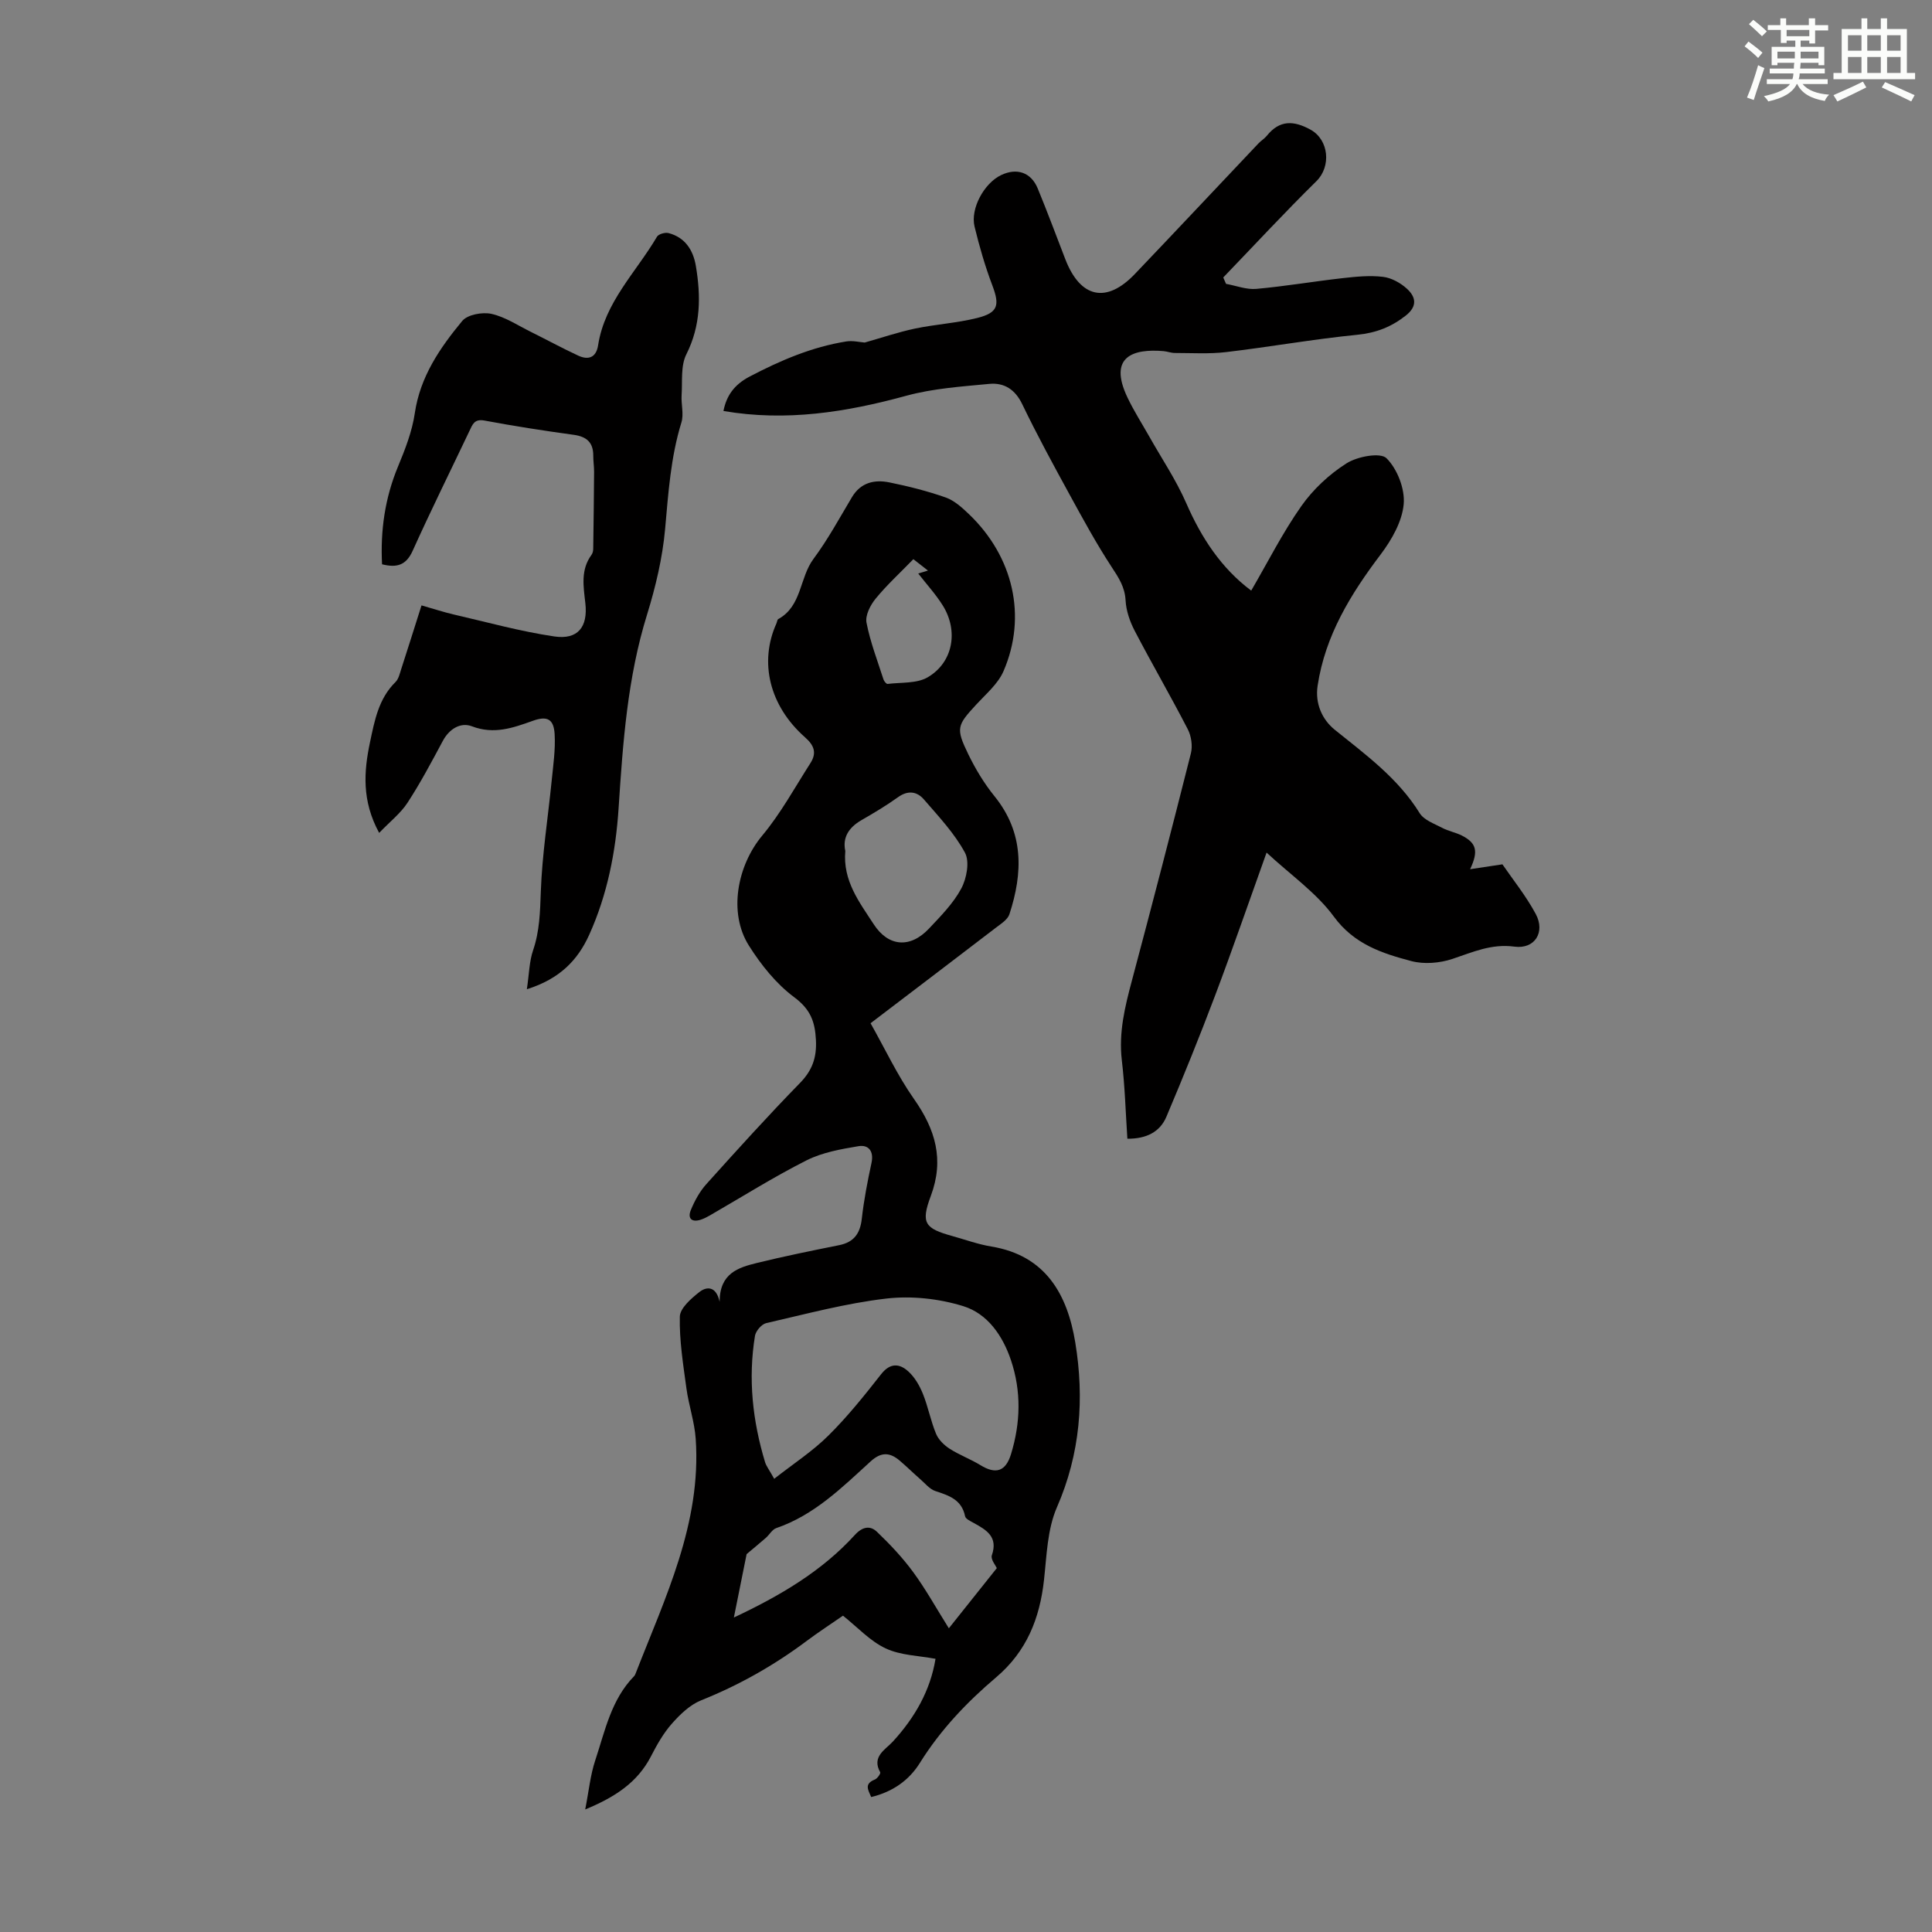 <svg enable-background="new 0 0 400 400" viewBox="0 0 400 400" xmlns="http://www.w3.org/2000/svg"><rect x="0" y="0" width="400" height="400" fill="#808080" stroke="none"/><g fill="#010000"><path d="m180.24 211.85c3.03 5.37 5.58 10.83 8.99 15.68 4.43 6.3 6.31 12.53 3.48 20.09-2.11 5.62-1.22 6.72 4.46 8.29 2.69.75 5.34 1.72 8.08 2.17 11.28 1.86 15.74 9.96 17.37 19.84 1.91 11.61 1.06 23.03-3.8 34.16-1.98 4.54-2.11 9.97-2.67 15.03-.88 7.97-3.59 14.8-9.92 20.17-6.05 5.13-11.52 10.88-15.77 17.7-2.25 3.61-5.62 6-10.09 7.08-.59-1.43-1.55-2.71.76-3.63.52-.2 1.24-1.26 1.11-1.5-1.84-3.26 1.11-4.71 2.61-6.35 4.56-4.98 7.76-10.55 8.84-17.14-3.47-.66-7.23-.7-10.33-2.16-3.24-1.52-5.84-4.4-8.83-6.77-2.59 1.79-5.12 3.43-7.53 5.24-6.75 5.05-13.98 9.14-21.83 12.28-2.32.93-4.38 2.92-6.08 4.85-1.75 1.98-3.1 4.39-4.32 6.76-2.79 5.4-7.42 8.43-13.61 10.99.75-3.8 1.06-7.11 2.08-10.17 2.02-6.08 3.29-12.56 8.03-17.41.15-.15.25-.37.33-.58 6.1-15.69 13.64-31.04 12.44-48.56-.24-3.51-1.44-6.94-1.92-10.44-.67-4.94-1.48-9.93-1.37-14.87.04-1.76 2.35-3.76 4.05-5.1 1.43-1.13 3.46-1.35 4.19 2.02 0-5.92 3.89-7.1 7.73-8.04 5.63-1.38 11.32-2.54 17.01-3.68 3.09-.62 4.36-2.43 4.7-5.5.43-3.88 1.19-7.73 2.01-11.56.51-2.41-.63-3.77-2.67-3.44-3.66.61-7.5 1.29-10.77 2.93-6.87 3.47-13.4 7.59-20.08 11.44-.58.33-1.19.64-1.82.85-1.88.62-2.78-.26-2.08-1.97.79-1.92 1.84-3.86 3.22-5.39 6.36-7.07 12.74-14.13 19.38-20.93 2.56-2.63 3.49-5.26 3.31-8.9-.19-3.82-1.14-6.37-4.49-8.86-3.74-2.78-6.88-6.71-9.4-10.71-4.29-6.81-2.39-16.58 2.78-22.77 3.82-4.58 6.72-9.92 9.96-14.98 1.32-2.06.87-3.62-1.11-5.36-7.39-6.53-9.53-15.57-5.92-23.57.14-.31.16-.79.39-.91 4.89-2.69 4.37-8.53 7.27-12.44 2.99-4.02 5.4-8.48 7.98-12.8 1.83-3.06 4.68-3.68 7.77-3.05 3.93.8 7.86 1.79 11.64 3.12 1.79.63 3.38 2.09 4.8 3.44 9.21 8.8 12.07 21.17 7.17 32.51-1.13 2.62-3.61 4.71-5.62 6.89-4.01 4.35-4.3 4.9-1.69 10.29 1.49 3.07 3.3 6.08 5.45 8.73 6.12 7.57 5.88 15.84 3.08 24.42-.36 1.11-1.74 1.98-2.79 2.78-8.32 6.38-16.69 12.73-25.96 19.79zm-19.95 94.32c4.01-3.15 7.95-5.7 11.21-8.94 3.96-3.92 7.48-8.32 10.93-12.72 1.89-2.41 3.82-2.22 5.64-.56 1.33 1.21 2.33 2.95 3.01 4.64 1.08 2.68 1.61 5.59 2.72 8.26.5 1.22 1.66 2.35 2.8 3.09 2.03 1.3 4.34 2.15 6.4 3.41 3.17 1.95 5.22 1.31 6.32-2.29 1.98-6.48 2.16-13-.02-19.47-1.72-5.1-4.87-9.63-9.88-11.17-5.01-1.55-10.69-2.17-15.89-1.57-8.39.97-16.64 3.2-24.9 5.09-.95.22-2.15 1.62-2.32 2.63-1.45 8.87-.5 17.6 2.09 26.16.25.82.84 1.55 1.89 3.44zm36.16 30.95c3.51-4.41 6.62-8.31 9.93-12.46-.22-.51-1.31-1.82-1.03-2.65 1.33-3.84-1.11-5.24-3.75-6.7-.67-.37-1.68-.83-1.79-1.39-.7-3.45-3.34-4.29-6.17-5.22-1.18-.39-2.11-1.59-3.12-2.46-1.43-1.25-2.78-2.58-4.22-3.81-2.04-1.74-3.83-1.89-6.06.15-5.92 5.4-11.66 11.11-19.53 13.8-.84.29-1.4 1.36-2.14 2.01-1.41 1.23-2.86 2.42-3.99 3.37-.88 4.38-1.76 8.75-2.64 13.13 9.58-4.51 18.21-9.58 25.05-17.1 1.56-1.71 3.16-2 4.57-.65 2.7 2.58 5.3 5.34 7.51 8.35 2.61 3.56 4.77 7.47 7.38 11.63zm-21.44-160.94c-.54 6.2 2.92 10.61 5.88 15.17 3.02 4.66 7.54 5.05 11.44.91 2.44-2.59 5.04-5.22 6.69-8.3 1.12-2.09 1.77-5.58.76-7.43-2.18-4.03-5.46-7.5-8.49-11.01-1.43-1.66-3.3-1.95-5.35-.48-2.44 1.75-5.03 3.29-7.63 4.79-2.59 1.51-3.9 3.57-3.3 6.35zm14.09-60.41c-2.78 2.87-5.51 5.36-7.82 8.19-1.09 1.33-2.17 3.45-1.88 4.95.77 4 2.27 7.87 3.52 11.77.12.37.6.95.84.92 2.81-.35 6.05-.05 8.32-1.38 5.26-3.08 6.4-9.61 3.1-14.88-1.46-2.33-3.36-4.4-5.07-6.6.61-.19 1.18-.36 2.01-.61-1.01-.78-1.79-1.39-3.02-2.36z"/><path d="m304.37 179.96c2.32-.35 4.11-.62 6.69-1.01 2.11 3.09 4.86 6.49 6.9 10.28 2.02 3.76-.19 7.33-4.42 6.76-4.79-.64-8.63 1.15-12.85 2.55-2.62.87-5.86 1.14-8.49.44-6.06-1.6-11.85-3.48-16.05-9.22-3.61-4.92-8.91-8.59-13.92-13.24-3.76 10.48-7.06 20.07-10.64 29.55-3.19 8.45-6.58 16.82-10.1 25.14-1.33 3.14-4.13 4.58-8.08 4.55-.36-5.42-.51-10.87-1.15-16.26-.67-5.72.64-11.06 2.09-16.48 4.17-15.65 8.25-31.33 12.21-47.04.39-1.54.09-3.59-.65-5.01-3.53-6.85-7.41-13.52-10.98-20.36-1-1.92-1.78-4.17-1.89-6.31-.15-2.76-1.42-4.68-2.86-6.87-3.17-4.84-5.95-9.95-8.73-15.03-3.38-6.18-6.75-12.36-9.8-18.7-1.48-3.09-3.76-4.51-6.83-4.22-5.75.55-11.62.94-17.16 2.45-12.44 3.41-24.9 5.39-37.88 3.16.63-3.14 2.18-5.42 5.41-7.12 6.39-3.35 12.91-6.14 20.04-7.28 1.33-.21 2.75.15 3.8.23 3.5-.99 6.9-2.15 10.4-2.89 4.25-.89 8.65-1.14 12.86-2.19 4.38-1.09 4.72-2.64 3.16-6.76-1.5-3.96-2.68-8.05-3.68-12.17-.9-3.73 1.99-8.97 5.48-10.65 3.26-1.57 6.22-.59 7.6 2.76 2 4.85 3.83 9.77 5.72 14.67 3.11 8.02 8.5 9.21 14.39 3.04 8.57-8.98 17.06-18.03 25.6-27.05.54-.57 1.25-.98 1.73-1.58 2.64-3.29 5.57-3.17 9.05-1.25 3.81 2.11 4.3 7.62 1.2 10.67-6.59 6.48-12.87 13.27-19.28 19.93.19.44.39.88.58 1.32 2.1.38 4.24 1.23 6.28 1.04 5.99-.54 11.94-1.56 17.92-2.23 2.75-.31 5.59-.59 8.31-.26 1.74.21 3.62 1.25 4.94 2.46 1.83 1.67 2.24 3.6-.23 5.55-3 2.36-6.14 3.59-10.03 3.98-9.1.9-18.12 2.52-27.2 3.59-3.49.41-7.06.18-10.59.18-.77 0-1.54-.31-2.31-.38-6.23-.54-11.58 1.05-7.49 9.62 1.33 2.79 3.01 5.41 4.53 8.1 2.57 4.56 5.53 8.95 7.62 13.73 3.15 7.23 7.29 13.52 13.46 18.13 3.45-5.92 6.51-12.01 10.39-17.52 2.44-3.46 5.78-6.58 9.36-8.84 2.24-1.42 7-2.3 8.26-1.05 2.24 2.23 3.85 6.37 3.56 9.52-.33 3.6-2.49 7.38-4.76 10.39-6.22 8.22-11.49 16.79-13.06 27.18-.56 3.7.93 7.01 3.54 9.12 6.44 5.2 13.11 10.04 17.59 17.28.89 1.43 3.01 2.17 4.66 3.04 1.27.67 2.76.94 4.05 1.58 3 1.53 3.53 3.17 1.73 6.98z"/><path d="m109.08 204.81c.48-3.2.5-5.76 1.29-8.06 1.36-3.99 1.45-7.98 1.6-12.15.27-7.68 1.49-15.32 2.25-22.98.32-3.21.8-6.45.61-9.65-.19-3.14-1.57-3.79-4.5-2.74-4.12 1.47-8.05 2.89-12.63 1.14-2.31-.88-4.67.5-6.02 3.03-2.32 4.33-4.63 8.69-7.31 12.8-1.44 2.21-3.64 3.91-5.87 6.24-3.63-6.67-3.17-12.74-1.89-18.79.94-4.44 1.77-9 5.27-12.44.66-.65.89-1.78 1.2-2.72 1.38-4.24 2.71-8.5 4.19-13.15 2.63.75 4.6 1.4 6.61 1.87 6.95 1.6 13.85 3.52 20.88 4.56 4.87.72 6.99-1.95 6.43-6.89-.39-3.47-1.01-6.89 1.27-10 .25-.34.36-.84.36-1.27.08-5.3.14-10.6.18-15.9.01-1.11-.18-2.23-.17-3.35.01-2.72-1.32-3.95-4.01-4.33-6.2-.85-12.38-1.81-18.53-2.96-2.09-.39-2.46.82-3.09 2.14-3.93 8.27-8 16.48-11.76 24.82-1.34 2.97-3.24 3.58-6.34 2.8-.36-6.98.59-13.72 3.32-20.28 1.47-3.54 2.91-7.24 3.46-11 1.11-7.57 5.2-13.51 9.82-19.1 1.09-1.32 4.17-1.88 6.04-1.47 2.85.63 5.46 2.39 8.15 3.72 3.29 1.63 6.51 3.39 9.83 4.93 2.1.97 3.71.41 4.11-2.14 1.38-8.94 7.87-15.13 12.19-22.48.33-.56 1.7-.94 2.41-.75 3.43.9 5.09 3.54 5.64 6.8 1.05 6.25 1.04 12.32-1.97 18.3-1.2 2.39-.79 5.61-.98 8.46-.12 1.88.49 3.92-.04 5.64-2.23 7.23-2.71 14.65-3.38 22.11-.54 5.96-1.96 11.93-3.73 17.66-4.06 13.07-5.01 26.52-5.89 40.02-.59 9.09-2.33 17.97-6.1 26.31-2.36 5.2-6.05 9.1-12.9 11.25z"/></g><path d="m361.2 9.6.8-1c.9.7 1.9 1.4 2.9 2.3l-.9 1.1c-1-1-2-1.8-2.8-2.4zm.5 10.6c.9-2.1 1.6-4.3 2.3-6.7.4.2.8.4 1.3.6-.7 2.1-1.5 4.3-2.2 6.6zm.4-15.2.9-.9c1 .8 2 1.6 2.8 2.4l-1 1c-.9-.9-1.8-1.7-2.7-2.5zm12.5-1.2h1.2v1.4h2.7v1.1h-2.7v2.7h-1.2v-.6h-1.8v1.3h4.9v3.8h-1.2v-.5h-3.7c0 .4-.1.9-.1 1.2h5.1v1h-5.2c0 .5-.1.9-.2 1.2h6v1h-5.2c1.1 1.3 2.9 2 5.5 2.2-.4.4-.7.8-.9 1.3-2.9-.5-4.8-1.6-5.7-3.5h-.1c-.8 1.7-2.7 2.9-5.9 3.6-.2-.4-.6-.8-.9-1.1 2.8-.6 4.6-1.4 5.4-2.5h-4.8v-1h5.3c.1-.3.2-.7.2-1.2h-4.9v-1h5c0-.4 0-.8.1-1.2h-3.5v.5h-1.2v-3.8h4.9v-1.3h-1.8v.5h-1.2v-2.7h-2.7v-1h2.6v-1.4h1.2v1.4h4.7v-1.4zm-6.6 8.3h3.6c0-.4 0-.9 0-1.4h-3.6zm1.9-4.6h4.7v-1.3h-4.7zm6.6 3.2h-3.7v1.4h3.7z" fill="#fbfcfa"/><path d="m385.3 3.8h1.3v2.2h2.8v-2.2h1.3v2.2h4.1v9.1h1.7v1.3h-16.9v-1.3h1.7v-9.1h4.1v-2.2zm.4 13.1.7 1.2c-1.8.9-3.8 1.9-6 2.9-.2-.4-.5-.8-.8-1.3 2.3-1 4.3-1.9 6.1-2.8zm-3.1-6.4h2.8v-3.2h-2.8zm0 4.6h2.8v-3.3h-2.8zm4-4.6h2.8v-3.2h-2.8zm0 4.6h2.8v-3.3h-2.8zm3.7 1.9c2.1.9 4.1 1.8 6.1 2.7l-.7 1.3c-2.2-1.1-4.2-2-6.1-2.9zm3.2-9.7h-2.8v3.2h2.8zm-2.8 7.8h2.8v-3.3h-2.8z" fill="#fbfcfa"/></svg>